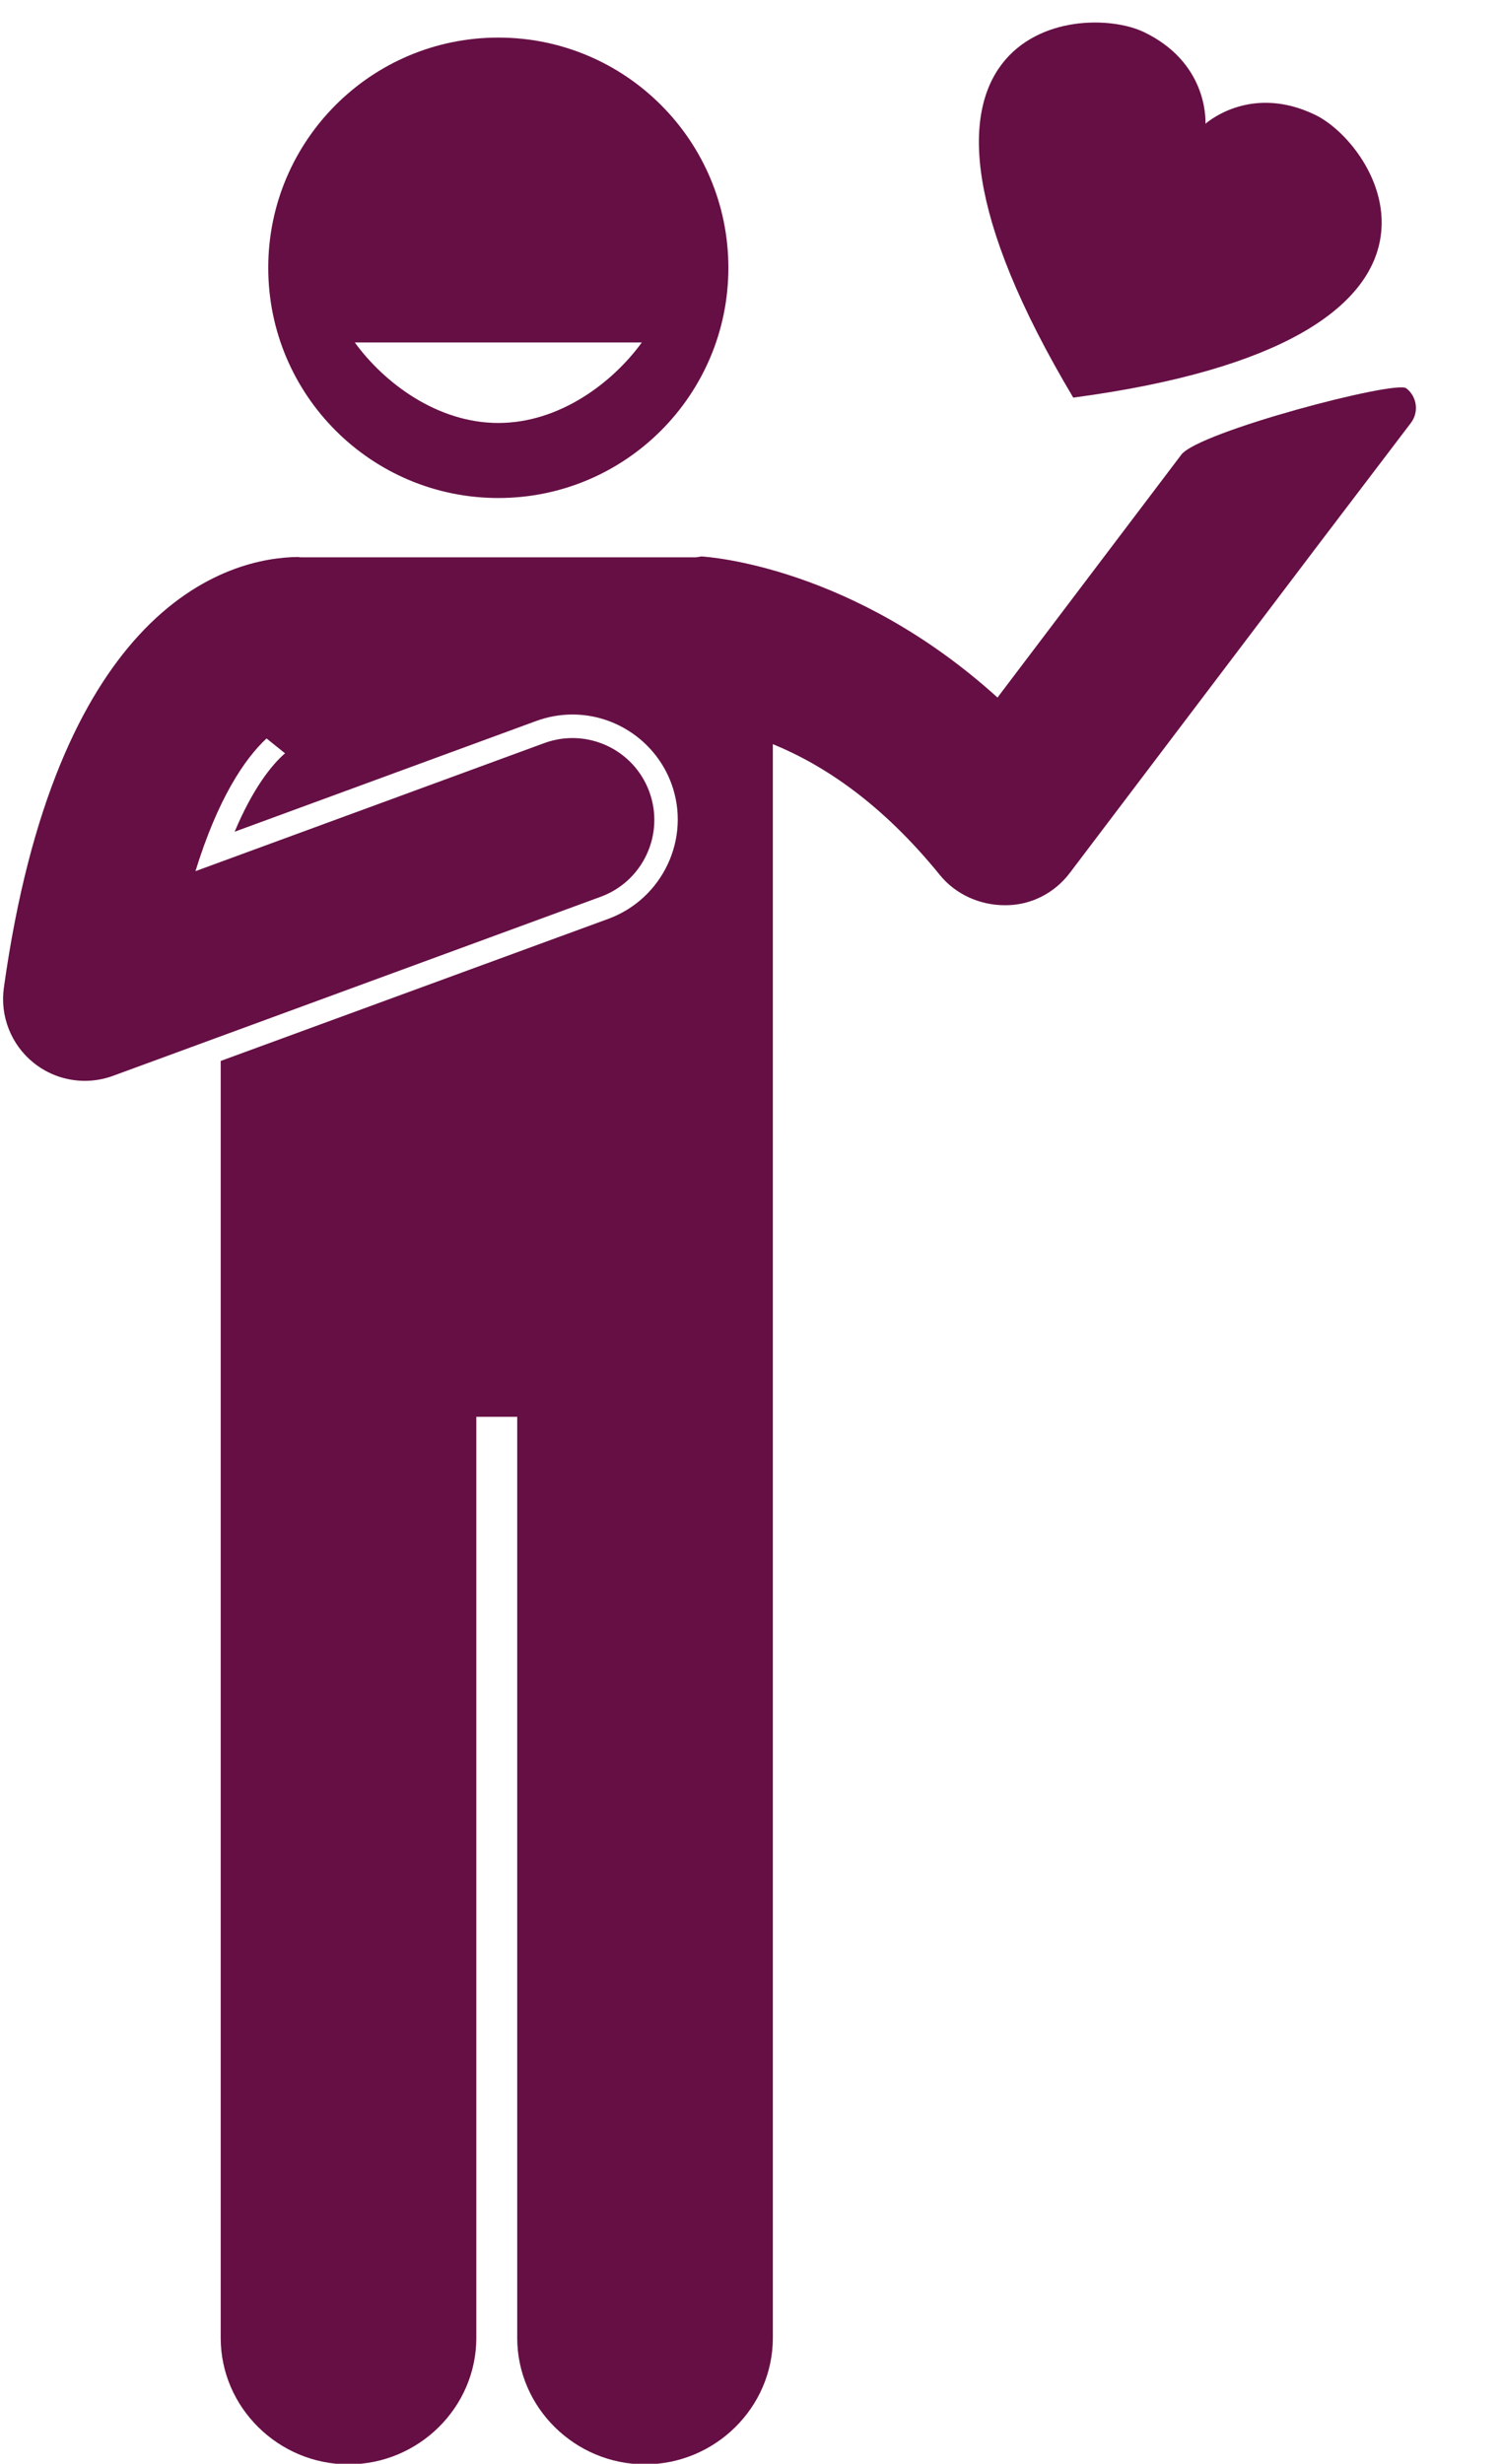 <?xml version="1.0" encoding="UTF-8" standalone="no"?><svg xmlns="http://www.w3.org/2000/svg" xmlns:xlink="http://www.w3.org/1999/xlink" fill="#660f45" height="240.8" preserveAspectRatio="xMidYMid meet" version="1" viewBox="-0.3 -2.2 146.7 240.8" width="146.7" zoomAndPan="magnify"><g id="change1_1"><path d="M48.435,46.474c12.428,0,22.5-10.073,22.5-22.5c0-12.427-10.072-22.5-22.5-22.5c-12.426,0-22.5,10.073-22.5,22.5 C25.935,36.401,36.01,46.474,48.435,46.474z M62.47,31.272c-2.909,4-8.104,7.868-14.035,7.868S37.308,35.272,34.4,31.272H62.47z" fill="inherit"/><path d="M137.227,35.746L137.227,35.746c-1.059-0.804-20.3,4.255-21.995,6.493L97.256,65.975 c-14.143-12.804-28.271-13.75-28.96-13.789c-0.099-0.005-0.196,0.05-0.294,0.049c-0.083-0.003-0.165,0.037-0.249,0.037H29.118 c-0.113,0-0.224-0.038-0.336-0.033c-3.029,0.035-9.411,0.995-15.542,7.692C7.823,65.849,2.605,76.211,0.077,94.344 c-0.388,2.783,0.714,5.56,2.901,7.325c1.444,1.165,3.223,1.77,5.023,1.77c0.926,0,1.858-0.163,2.755-0.491l47.691-17.5 c4.147-1.522,6.276-6.119,4.755-10.267c-1.521-4.146-6.118-6.276-10.267-4.755l-34.12,12.519 c2.181-7.069,4.803-10.979,6.953-12.971l1.807,1.452c-1.297,1.123-3.132,3.404-4.927,7.663l29.496-10.823 c1.144-0.419,2.337-0.632,3.546-0.632c4.303,0,8.189,2.714,9.672,6.754c1.955,5.331-0.844,11.261-6.174,13.218l-37.904,13.888v7.86 v18.94v98c0,6.83,5.673,12.363,12.499,12.363c6.828,0,12.501-5.533,12.501-12.363v-90.021h4v90.021 c0,6.83,5.673,12.363,12.499,12.363c6.828,0,12.501-5.533,12.501-12.363v-98v-18.94V70.53c5,2.046,10.671,5.811,16.349,12.807 c1.52,1.873,3.902,2.935,6.31,2.935c0.045,0,0.09,0,0.135,0c2.458,0,4.759-1.187,6.243-3.146l23.667-31.239 c0.009-0.011,0.013-0.019,0.021-0.031l9.68-12.727C138.492,38.072,138.285,36.551,137.227,35.746z" fill="inherit"/><path d="M111.625,0.959c-6.426-3.121-28.506-0.408-6.96,35.703c41.68-5.569,30.08-24.552,23.641-27.646 c-6.032-2.898-10.209,0.451-10.712,0.879C117.618,9.236,117.645,3.882,111.625,0.959z" fill="inherit"/></g></svg>